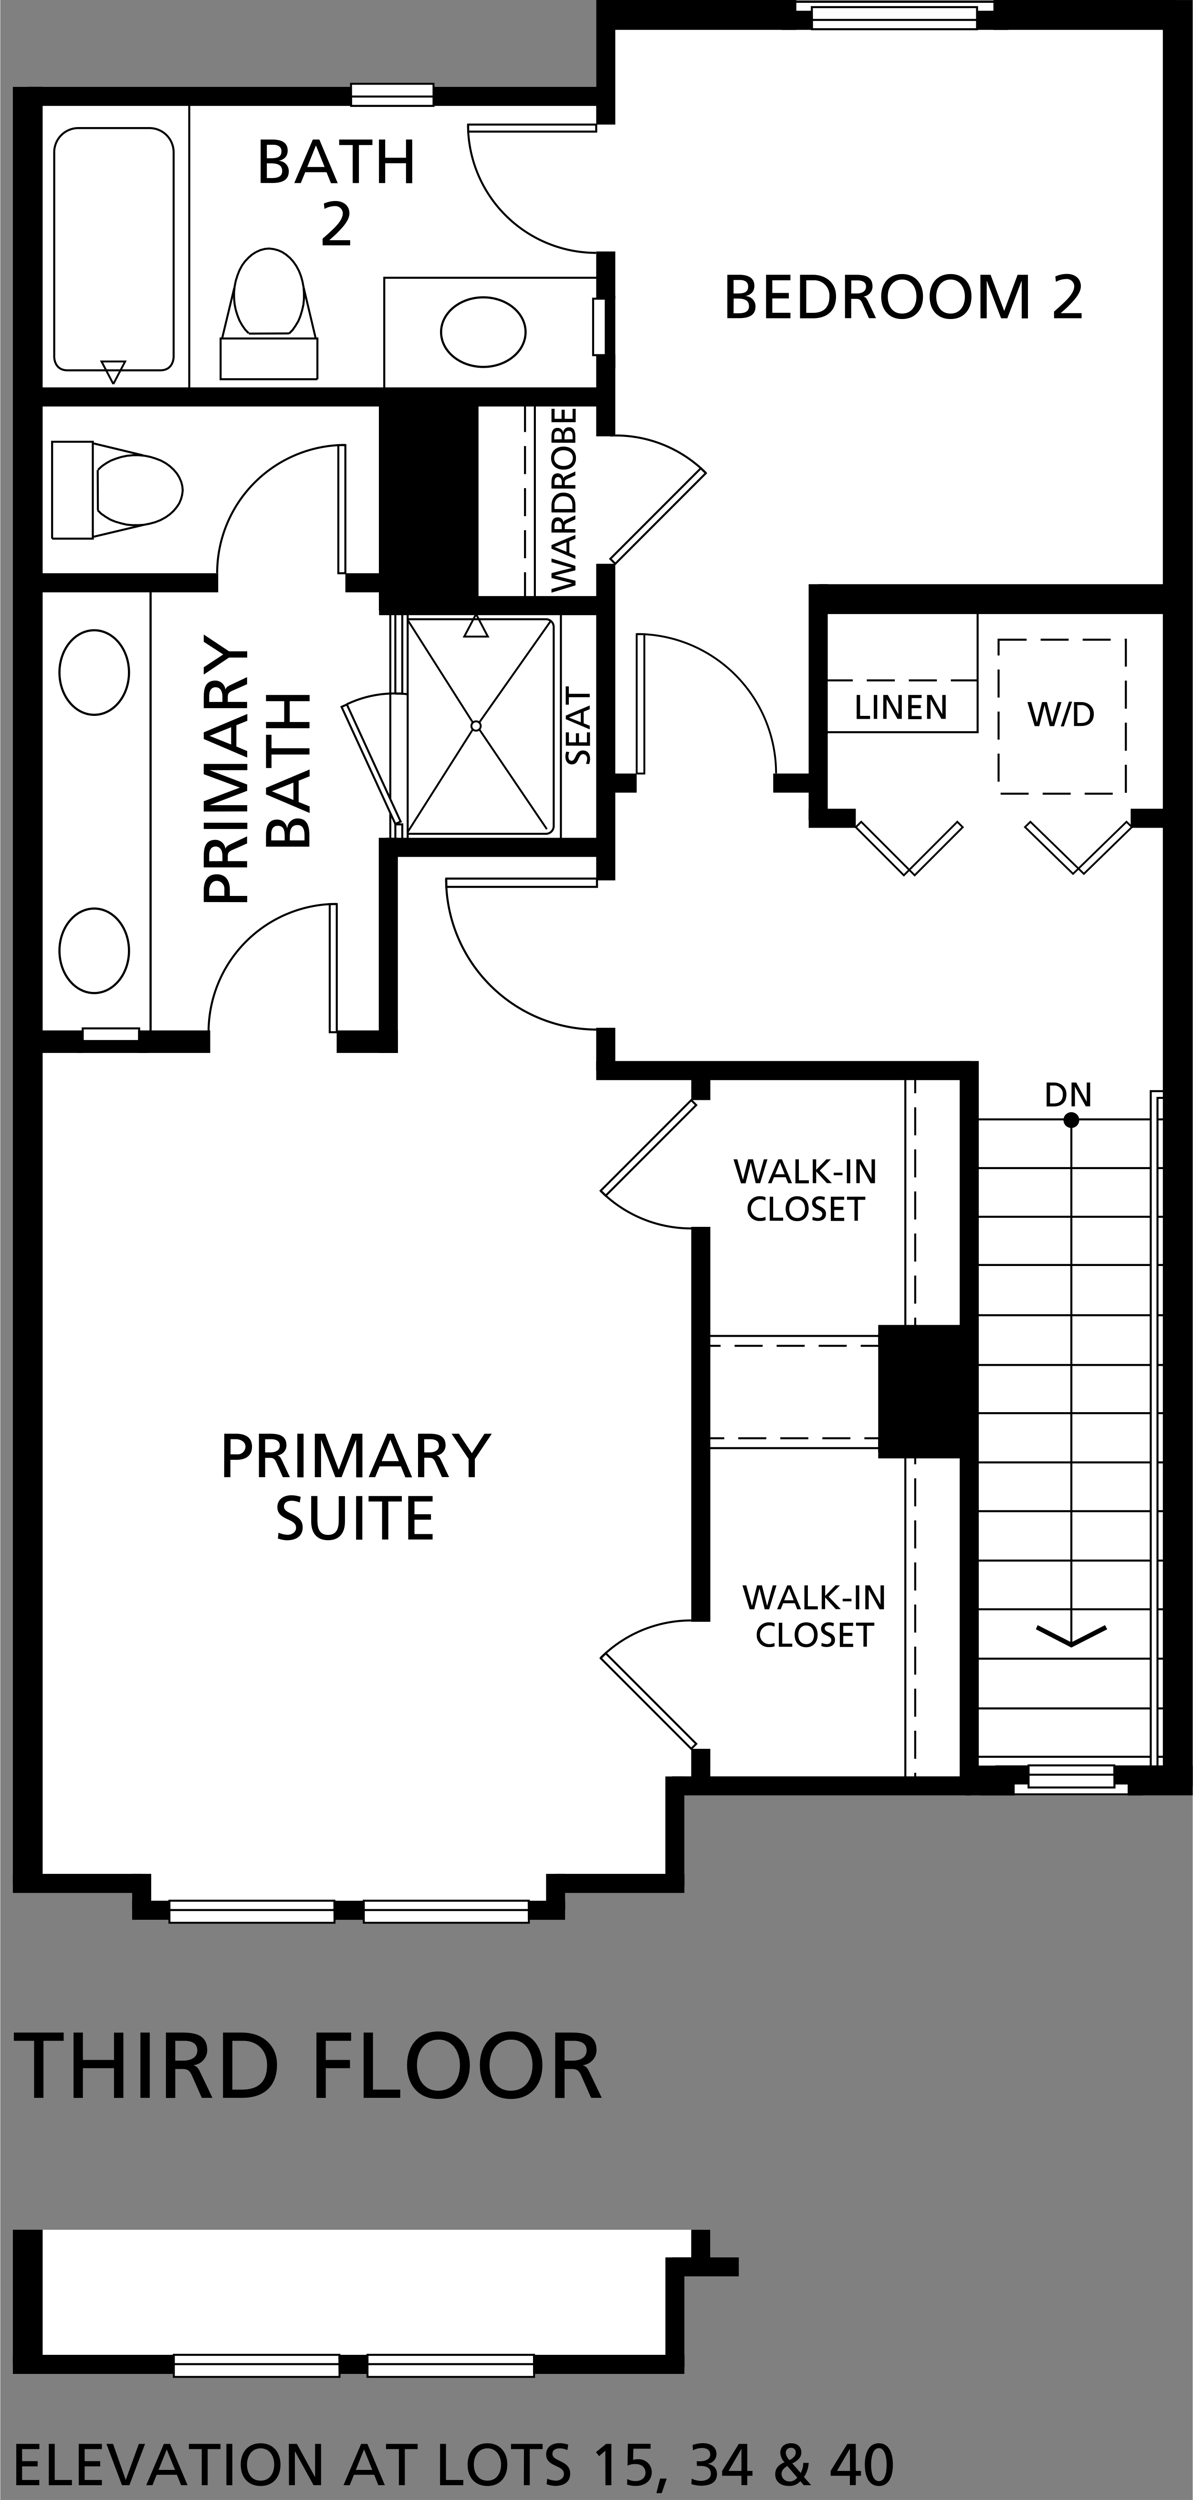 <svg xmlns="http://www.w3.org/2000/svg" width="5.32in" height="11.14in" viewBox="0 0 382.91 802.2"><rect x="0" y="0" width="382.91" height="802.2" fill="#808080" stroke="none"/><g style="isolation:isolate"><polygon points="42.33 609.9 42.33 612.72 42.33 616.03 53.99 616.03 53.99 617.33 107.67 617.33 107.66 616.03 116.39 616.03 116.39 617.33 170.07 617.33 170.06 616.03 181.4 616.03 181.4 612.72 181.4 609.9 181.4 607.42 219.71 607.42 219.71 605.24 219.71 601.29 219.71 576.13 310.06 576.13 311.52 576.13 325.74 576.13 325.74 576.11 362.01 576.11 362.01 576.13 382.9 576.13 382.9 573.2 382.9 566.55 382.9 0 377.53 0 373.32 0 318.91 0 318.91 0.25 255.63 0.25 255.63 0 197.49 0 195.11 0 191.36 0 191.36 27.85 139.45 27.85 139.45 26.56 112.29 26.56 112.3 27.85 13.6 27.85 8.74 27.85 4.02 27.85 4.02 601.29 4.02 604.67 4.02 607.42 42.33 607.42 42.33 609.9" style="fill:#fff"/><polygon points="45.39 761.75 55.39 761.75 55.39 763.04 109.28 763.04 109.27 761.75 117.58 761.75 117.58 763.04 171.77 763.04 171.76 761.75 178.34 761.75 181.4 761.75 219.71 761.75 219.71 759.57 219.71 755.62 219.71 730.46 237.17 730.46 237.17 724.33 228.01 724.33 228.01 715.49 226.43 715.49 221.88 715.49 13.6 715.49 8.81 715.49 4.02 715.49 4.02 755.62 4.02 759 4.02 761.75 42.33 761.75 45.39 761.75" style="fill:#fff"/><rect x="174.44" y="16.92" width="39.97" height="6.13" transform="translate(174.44 214.41) rotate(-90)"/><rect x="139.13" y="27.85" width="55.3" height="6.13"/><rect x="8.74" y="27.85" width="103.88" height="6.13"/><rect x="186.86" y="85.2" width="15.14" height="6.13" transform="translate(106.16 282.69) rotate(-90)"/><rect x="10.57" y="124.31" width="183.54" height="6.13"/><rect x="10.57" y="183.94" width="59.41" height="6.13"/><rect x="110.81" y="183.94" width="14.82" height="6.13"/><rect x="121.63" y="191.27" width="72.79" height="6.13"/><rect x="181.29" y="123.81" width="26.28" height="6.13" transform="translate(67.55 321.3) rotate(-90)"/><rect x="224.77" y="222.27" width="75.76" height="6.13" transform="translate(37.31 487.99) rotate(-90)"/><rect x="259.58" y="259.52" width="15.13" height="6.13" transform="translate(534.3 525.16) rotate(180)"/><rect x="248.19" y="248.21" width="15.13" height="6.13" transform="translate(511.52 502.55) rotate(180)"/><rect x="220.2" y="345.2" width="9.48" height="6.13" transform="translate(573.21 123.32) rotate(90)"/><rect x="218.99" y="564.05" width="11.91" height="6.13" transform="translate(792.05 342.17) rotate(90)"/><rect x="178.34" y="601.29" width="41.37" height="6.13"/><rect x="199.04" y="584.57" width="35.21" height="6.13" transform="translate(804.27 370.99) rotate(90)"/><rect x="172.62" y="603.94" width="11.43" height="6.13" transform="translate(785.34 428.67) rotate(90)"/><rect x="161.58" y="453.97" width="126.73" height="6.13" transform="translate(681.98 232.09) rotate(90)"/><rect x="195.52" y="453.02" width="231.24" height="6.13" transform="translate(767.23 144.94) rotate(90)"/><rect x="194.43" y="248.21" width="9.93" height="6.13" transform="translate(398.79 502.55) rotate(180)"/><rect x="123.74" y="268.84" width="70.23" height="6.13" transform="translate(317.72 543.81) rotate(180)"/><rect x="90.09" y="300.29" width="69.03" height="6.13" transform="translate(427.96 178.75) rotate(90)"/><rect x="362.98" y="259.52" width="15.13" height="6.13" transform="translate(741.1 525.16) rotate(180)"/><rect x="90.11" y="158.34" width="69.06" height="6.13" transform="translate(-36.77 286.04) rotate(-90)"/><rect x="143.63" y="228.64" width="101.59" height="6.13" transform="translate(-37.28 426.13) rotate(-90)"/><rect x="187.57" y="333.6" width="13.72" height="6.13" transform="translate(-142.24 531.09) rotate(-90)"/><rect x="191.36" y="340.46" width="120.16" height="6.13"/><rect x="215.69" y="570" width="95.83" height="6.13"/><rect x="169.41" y="609.91" width="11.99" height="6.13"/><rect x="4.02" y="601.29" width="41.37" height="6.13" transform="translate(49.41 1208.71) rotate(-180)"/><rect x="39.68" y="603.94" width="11.43" height="6.13" transform="translate(652.4 561.61) rotate(90)"/><rect x="42.33" y="609.91" width="11.99" height="6.13" transform="translate(96.64 1225.94) rotate(-180)"/><rect x="107.28" y="609.91" width="9.69" height="6.13"/><rect x="281.92" y="425.15" width="29.6" height="6.13"/><rect x="281.92" y="461.84" width="29.6" height="6.13"/><rect x="195.11" width="60.52" height="9.58" transform="translate(450.74 9.58) rotate(180)"/><rect x="-279.6" y="311.47" width="576.82" height="9.58" transform="translate(325.07 307.45) rotate(90)"/><rect x="250.84" y="3.45" width="10.04" height="6.13"/><rect x="318.91" width="58.62" height="9.58"/><rect x="262.65" y="187.46" width="114.88" height="9.58"/><rect x="91.51" y="281.81" width="573.2" height="9.58" transform="translate(91.51 664.72) rotate(-90)"/><rect x="313.66" y="3.45" width="10.04" height="6.13" transform="translate(637.36 13.03) rotate(-180)"/><rect x="362.01" y="566.55" width="20.89" height="9.58" transform="translate(744.92 1142.68) rotate(180)"/><rect x="357.55" y="566.48" width="18.45" height="6.13"/><rect x="310.06" y="566.55" width="15.68" height="9.58"/><rect x="319.47" y="566.48" width="10.73" height="6.13" transform="translate(649.67 1139.08) rotate(-180)"/><rect x="218.99" y="718.38" width="11.91" height="6.13" transform="translate(946.38 496.5) rotate(90)"/><rect x="178.34" y="755.62" width="41.37" height="6.13"/><rect x="199.04" y="738.89" width="35.21" height="6.13" transform="translate(958.6 525.32) rotate(90)"/><rect x="176.93" y="753.96" width="2.81" height="6.13" transform="translate(935.36 578.69) rotate(90)"/><rect x="215.69" y="724.33" width="21.49" height="6.13"/><rect x="171.11" y="755.62" width="10.29" height="6.13"/><rect x="4.02" y="755.62" width="41.37" height="6.13" transform="translate(49.41 1517.37) rotate(-180)"/><rect x="43.99" y="753.96" width="2.81" height="6.13" transform="translate(802.42 711.63) rotate(90)"/><rect x="42.33" y="755.62" width="13.39" height="6.13" transform="translate(98.04 1517.37) rotate(-180)"/><rect x="108.89" y="755.62" width="9.28" height="6.13"/><rect x="-12.95" y="732.45" width="43.51" height="9.58" transform="translate(746.05 728.43) rotate(90)"/><path d="M341.41,359.42a2.53,2.53,0,1,1,2.53,2.52A2.52,2.52,0,0,1,341.41,359.42Z"/><rect x="194.43" y="94.91" width="3.06" height="23.32"/><rect x="124.64" y="127.87" width="28.93" height="64.85"/><rect x="108.02" y="330.64" width="19.65" height="7.23"/><rect x="44.27" y="330.64" width="23.14" height="7.23"/><rect x="9.57" y="330.64" width="16.9" height="7.23"/><rect x="24.87" y="334.05" width="22.5" height="3.82"/><rect x="281.92" y="427.94" width="29.6" height="38.02"/><polygon points="355.46 522.8 354.74 521.48 343.94 527 333.13 521.48 332.54 522.8 343.94 528.68 355.46 522.8" style="fill-rule:evenodd"/><polygon points="347.96 280.4 363.39 265.39 361.65 263.7 346.22 278.71 347.96 280.4" style="fill:none;stroke:#000;stroke-miterlimit:10;stroke-width:0.597px"/><polygon points="344.48 280.4 329.06 265.39 330.79 263.7 346.22 278.71 344.48 280.4" style="fill:none;stroke:#000;stroke-miterlimit:10;stroke-width:0.597px"/><rect x="289.56" y="271.06" width="21.82" height="2.46" transform="translate(-104.53 292.21) rotate(-45)" style="fill:none;stroke:#000;stroke-miterlimit:10;stroke-width:0.605px"/><rect x="282.07" y="261.38" width="2.46" height="21.82" transform="translate(-109.56 280.07) rotate(-45)" style="fill:none;stroke:#000;stroke-miterlimit:10;stroke-width:0.605px"/><polyline points="204.36 248.21 204.36 203.51 206.82 203.51 206.82 248.21 204.36 248.21" style="fill:none;stroke:#000;stroke-miterlimit:10;stroke-width:0.605px"/><path d="M249.12,248.18a44.73,44.73,0,0,0-44.73-44.73" style="fill:none;stroke:#000;stroke-miterlimit:10;stroke-width:0.605px"/><polyline points="191.61 281.92 143.22 281.92 143.22 284.58 191.61 284.58 191.61 281.92" style="fill:none;stroke:#000;stroke-miterlimit:10;stroke-width:0.665px"/><path d="M191.58,330.37A48.42,48.42,0,0,1,143.16,282" style="fill:none;stroke:#000;stroke-miterlimit:10;stroke-width:0.665px"/><rect x="108.55" y="142.83" width="2.26" height="41.11" style="fill:none;stroke:#000;stroke-miterlimit:10;stroke-width:0.65px"/><path d="M69.64,183.92a41.14,41.14,0,0,1,41.14-41.14" style="fill:none;stroke:#000;stroke-miterlimit:10;stroke-width:0.65px"/><rect x="105.79" y="290.11" width="2.26" height="41.11" style="fill:none;stroke:#000;stroke-miterlimit:10;stroke-width:0.65px"/><path d="M66.88,331.2A41.14,41.14,0,0,1,108,290.06" style="fill:none;stroke:#000;stroke-miterlimit:10;stroke-width:0.65px"/><rect x="187.58" y="367.21" width="41.11" height="2.26" transform="translate(-199.49 255.06) rotate(-45)" style="fill:none;stroke:#000;stroke-miterlimit:10;stroke-width:0.65px"/><path d="M224.84,394.07a41,41,0,0,1-32.05-11.94" style="fill:none;stroke:#000;stroke-miterlimit:10;stroke-width:0.65px"/><rect x="207.01" y="525.27" width="2.26" height="41.11" transform="translate(-324.99 307.05) rotate(-45)" style="fill:none;stroke:#000;stroke-miterlimit:10;stroke-width:0.65px"/><path d="M224.84,520.09A41,41,0,0,0,192.79,532" style="fill:none;stroke:#000;stroke-miterlimit:10;stroke-width:0.65px"/><rect x="190.67" y="164.44" width="41.11" height="2.26" transform="translate(-55.21 197.86) rotate(-45)" style="fill:none;stroke:#000;stroke-miterlimit:10;stroke-width:0.65px"/><path d="M195.89,139.77a41,41,0,0,1,30.69,12" style="fill:none;stroke:#000;stroke-miterlimit:10;stroke-width:0.65px"/><rect x="150.25" y="39.97" width="41.11" height="2.26" style="fill:none;stroke:#000;stroke-miterlimit:10;stroke-width:0.65px"/><path d="M191.34,81.14A41.14,41.14,0,0,1,150.2,40" style="fill:none;stroke:#000;stroke-miterlimit:10;stroke-width:0.65px"/><line x1="112.41" y1="30.98" x2="139.13" y2="30.98" style="fill:none;stroke:#000;stroke-miterlimit:10;stroke-width:0.65px"/><polygon points="139.13 26.88 112.61 26.88 112.67 33.98 139.13 33.98 139.13 26.88" style="fill:none;stroke:#000;stroke-miterlimit:10;stroke-width:0.65px"/><line x1="171.66" y1="194.71" x2="171.66" y2="126.9" style="fill:none;stroke:#000;stroke-miterlimit:10;stroke-width:0.65px;mix-blend-mode:darken"/><line x1="168.5" y1="192.63" x2="168.5" y2="125.88" style="fill:none;stroke:#000;stroke-miterlimit:10;stroke-width:0.65px;stroke-dasharray:9,4.5"/><line x1="290.63" y1="343.07" x2="290.63" y2="429.25" style="fill:none;stroke:#000;stroke-miterlimit:10;stroke-width:0.65px;mix-blend-mode:darken"/><line x1="293.8" y1="341.81" x2="293.8" y2="430.27" style="fill:none;stroke:#000;stroke-miterlimit:10;stroke-width:0.65px;stroke-dasharray:9,4.5"/><line x1="290.63" y1="461.84" x2="290.63" y2="572.1" style="fill:none;stroke:#000;stroke-miterlimit:10;stroke-width:0.65px;mix-blend-mode:darken"/><line x1="293.8" y1="460.86" x2="293.8" y2="573.12" style="fill:none;stroke:#000;stroke-miterlimit:10;stroke-width:0.65px;stroke-dasharray:9,4.5"/><line x1="224.46" y1="464.68" x2="284.28" y2="464.68" style="fill:none;stroke:#000;stroke-miterlimit:10;stroke-width:0.65px;mix-blend-mode:darken"/><line x1="223.48" y1="461.51" x2="285.3" y2="461.51" style="fill:none;stroke:#000;stroke-miterlimit:10;stroke-width:0.65px;stroke-dasharray:9,4.5"/><line x1="284.31" y1="428.68" x2="224.49" y2="428.68" style="fill:none;stroke:#000;stroke-miterlimit:10;stroke-width:0.65px;mix-blend-mode:darken"/><line x1="285.3" y1="431.85" x2="223.48" y2="431.85" style="fill:none;stroke:#000;stroke-miterlimit:10;stroke-width:0.65px;stroke-dasharray:9,4.5"/><polyline points="101.83 121.69 70.75 121.69 70.75 108.61 101.83 108.61 101.83 121.69" style="fill:none;stroke:#000;stroke-miterlimit:10;stroke-width:0.65px;mix-blend-mode:darken"/><polyline points="79.75 106.93 78.61 105.73 77.65 104.35 76.81 102.85 76.15 101.17 75.61 99.43 75.25 97.63 75.07 95.71 75.07 93.85 75.25 91.93 75.61 90.13 76.15 88.39 76.81 86.71 77.65 85.15 78.61 83.83 79.75 82.63 80.95 81.61 82.21 80.83 83.59 80.23 84.97 79.87 86.35 79.75 87.79 79.93 89.17 80.29 90.55 80.89 91.81 81.73 93.01 82.75 94.09 83.95 95.05 85.33 95.89 86.89 96.55 88.57 97.03 90.31 97.39 92.17 97.51 94.03 97.51 95.95 97.33 97.81 96.91 99.61 96.37 101.41 95.71 103.03 94.81 104.53 93.85 105.91 92.71 107.05" style="fill:none;stroke:#000;stroke-miterlimit:10;stroke-width:0.65px;mix-blend-mode:darken"/><line x1="79.81" y1="107.05" x2="92.71" y2="106.99" style="fill:none;stroke:#000;stroke-miterlimit:10;stroke-width:0.65px;mix-blend-mode:darken"/><line x1="101.29" y1="108.61" x2="97.45" y2="92.41" style="fill:none;stroke:#000;stroke-miterlimit:10;stroke-width:0.65px;mix-blend-mode:darken"/><line x1="71.23" y1="108.61" x2="75.13" y2="92.41" style="fill:none;stroke:#000;stroke-miterlimit:10;stroke-width:0.65px;mix-blend-mode:darken"/><polyline points="16.64 172.84 16.64 141.75 29.71 141.75 29.71 172.84 16.64 172.84" style="fill:none;stroke:#000;stroke-miterlimit:10;stroke-width:0.65px;mix-blend-mode:darken"/><polyline points="31.39 150.75 32.59 149.62 33.98 148.66 35.48 147.81 37.16 147.16 38.9 146.62 40.7 146.25 42.62 146.07 44.48 146.07 46.4 146.25 48.2 146.62 49.94 147.16 51.62 147.81 53.17 148.66 54.49 149.62 55.7 150.75 56.72 151.96 57.49 153.22 58.09 154.59 58.45 155.97 58.58 157.35 58.4 158.79 58.03 160.18 57.44 161.56 56.59 162.81 55.58 164.01 54.38 165.09 52.99 166.06 51.44 166.9 49.76 167.56 48.02 168.03 46.16 168.4 44.3 168.51 42.38 168.51 40.52 168.34 38.72 167.91 36.91 167.38 35.3 166.72 33.8 165.81 32.41 164.85 31.27 163.72" style="fill:none;stroke:#000;stroke-miterlimit:10;stroke-width:0.65px;mix-blend-mode:darken"/><line x1="31.28" y1="150.81" x2="31.34" y2="163.71" style="fill:none;stroke:#000;stroke-miterlimit:10;stroke-width:0.65px;mix-blend-mode:darken"/><line x1="29.72" y1="172.29" x2="45.92" y2="168.45" style="fill:none;stroke:#000;stroke-miterlimit:10;stroke-width:0.65px;mix-blend-mode:darken"/><line x1="29.72" y1="142.23" x2="45.92" y2="146.13" style="fill:none;stroke:#000;stroke-miterlimit:10;stroke-width:0.65px;mix-blend-mode:darken"/><g style="mix-blend-mode:darken"><path d="M155.11,95.41c-7.49,0-13.56,5-13.56,11.16s6.07,11.17,13.56,11.17,13.57-5,13.57-11.17S162.6,95.41,155.11,95.41Z" style="fill:none;stroke:#000;stroke-miterlimit:10;stroke-width:0.7px"/></g><g style="mix-blend-mode:darken"><path d="M41.33,215.8c0-7.49-5-13.56-11.17-13.56S19,208.31,19,215.8s5,13.57,11.16,13.57S41.33,223.29,41.33,215.8Z" style="fill:none;stroke:#000;stroke-miterlimit:10;stroke-width:0.7px"/></g><g style="mix-blend-mode:darken"><path d="M41.33,305.1c0-7.49-5-13.56-11.17-13.56S19,297.61,19,305.1s5,13.56,11.16,13.56S41.33,312.59,41.33,305.1Z" style="fill:none;stroke:#000;stroke-miterlimit:10;stroke-width:0.7px"/></g><polyline points="36.3 123.23 32.5 115.99 40.09 115.99 36.3 123.23" style="fill:none;stroke:#000;stroke-miterlimit:10;stroke-width:0.616px"/><line x1="60.68" y1="125.8" x2="60.68" y2="31.51" style="fill:none;stroke:#000;stroke-miterlimit:10;stroke-width:0.65px"/><polyline points="152.78 197.04 148.99 204.27 156.57 204.27 152.78 197.04" style="fill:none;stroke:#000;stroke-miterlimit:10;stroke-width:0.616px"/><line x1="151.77" y1="231.88" x2="130.82" y2="198.95" style="fill:none;stroke:#000;stroke-miterlimit:10;stroke-width:0.616px"/><line x1="175.51" y1="266.06" x2="153.77" y2="233.97" style="fill:none;stroke:#000;stroke-miterlimit:10;stroke-width:0.616px"/><line x1="151.76" y1="234.01" x2="130.82" y2="266.99" style="fill:none;stroke:#000;stroke-miterlimit:10;stroke-width:0.616px"/><line x1="176.84" y1="199.15" x2="153.76" y2="231.9" style="fill:none;stroke:#000;stroke-miterlimit:10;stroke-width:0.616px"/><line x1="125.24" y1="187.75" x2="125.24" y2="256.4" style="fill:none;stroke:#000;stroke-miterlimit:10;stroke-width:0.65px"/><line x1="125.24" y1="261.02" x2="125.24" y2="271.11" style="fill:none;stroke:#000;stroke-miterlimit:10;stroke-width:0.65px"/><polyline points="126.86 222.56 129.09 222.56 129.09 188.02" style="fill:none;stroke:#000;stroke-miterlimit:10;stroke-width:0.65px"/><polygon points="126.86 264.4 128.56 263.64 111.3 226.06 109.59 226.82 126.86 264.4" style="fill:none;stroke:#000;stroke-miterlimit:10;stroke-width:0.65px"/><path d="M130.82,222.77A35.55,35.55,0,0,0,111.27,226" style="fill:none;stroke:#000;stroke-miterlimit:10;stroke-width:0.65px"/><line x1="130.82" y1="188.02" x2="130.82" y2="271.9" style="fill:none;stroke:#000;stroke-miterlimit:10;stroke-width:0.65px"/><circle cx="152.78" cy="232.96" r="1.5" style="fill:none;stroke:#000;stroke-miterlimit:10;stroke-width:0.616px"/><line x1="126.86" y1="222.56" x2="126.86" y2="188.02" style="fill:none;stroke:#000;stroke-miterlimit:10;stroke-width:0.65px"/><polyline points="129.09 271.9 129.09 264.53 126.86 264.53 126.86 271.45" style="fill:none;stroke:#000;stroke-miterlimit:10;stroke-width:0.65px"/><line x1="107.34" y1="612.9" x2="54.32" y2="612.9" style="fill:none;stroke:#000;stroke-miterlimit:10;stroke-width:0.65px"/><polygon points="54.31 617 107.34 617 107.28 609.9 54.31 609.9 54.31 617" style="fill:none;stroke:#000;stroke-miterlimit:10;stroke-width:0.65px"/><line x1="169.74" y1="612.9" x2="116.72" y2="612.9" style="fill:none;stroke:#000;stroke-miterlimit:10;stroke-width:0.65px"/><polygon points="116.72 617 169.75 617 169.69 609.9 116.72 609.9 116.72 617" style="fill:none;stroke:#000;stroke-miterlimit:10;stroke-width:0.65px"/><line x1="357.79" y1="569.47" x2="330.2" y2="569.47" style="fill:none;stroke:#000;stroke-miterlimit:10;stroke-width:0.65px"/><polygon points="330.2 573.57 357.79 573.57 357.73 566.48 330.2 566.48 330.2 573.57" style="fill:none;stroke:#000;stroke-miterlimit:10;stroke-width:0.65px"/><line x1="314.78" y1="575.78" x2="367.02" y2="575.78" style="fill:none;stroke:#000;stroke-miterlimit:10;stroke-width:0.65px"/><line x1="313.84" y1="359.19" x2="369.43" y2="359.19" style="fill:none;stroke:#000;stroke-miterlimit:10;stroke-width:0.65px"/><line x1="313.9" y1="374.82" x2="369.43" y2="374.82" style="fill:none;stroke:#000;stroke-miterlimit:10;stroke-width:0.65px"/><line x1="313.9" y1="390.44" x2="369.43" y2="390.44" style="fill:none;stroke:#000;stroke-miterlimit:10;stroke-width:0.65px"/><line x1="313.9" y1="405.91" x2="369.43" y2="405.91" style="fill:none;stroke:#000;stroke-miterlimit:10;stroke-width:0.65px"/><line x1="313.9" y1="422.04" x2="369.43" y2="422.04" style="fill:none;stroke:#000;stroke-miterlimit:10;stroke-width:0.65px"/><line x1="313.9" y1="438" x2="369.43" y2="438" style="fill:none;stroke:#000;stroke-miterlimit:10;stroke-width:0.65px"/><line x1="313.9" y1="453.46" x2="369.43" y2="453.46" style="fill:none;stroke:#000;stroke-miterlimit:10;stroke-width:0.65px"/><line x1="313.9" y1="469.26" x2="369.43" y2="469.26" style="fill:none;stroke:#000;stroke-miterlimit:10;stroke-width:0.65px"/><polyline points="369.43 568.25 369.43 350.13 375.44 350.13 375.44 352.29 371.6 352.29 371.6 569.47" style="fill:none;stroke:#000;stroke-miterlimit:10;stroke-width:0.65px"/><line x1="260.6" y1="6.39" x2="313.66" y2="6.39" style="fill:none;stroke:#000;stroke-miterlimit:10;stroke-width:0.65px"/><polygon points="313.66 2.29 260.6 2.29 260.66 9.38 313.66 9.38 313.66 2.29" style="fill:none;stroke:#000;stroke-miterlimit:10;stroke-width:0.65px"/><line x1="255.27" y1="0.58" x2="321.09" y2="0.58" style="fill:none;stroke:#000;stroke-miterlimit:10;stroke-width:0.65px"/><rect x="190.37" y="95.84" width="4.06" height="18.12" style="fill:none;stroke:#000;stroke-miterlimit:10;stroke-width:0.65px"/><rect x="33.5" y="322.96" width="4.06" height="18.12" transform="translate(-296.49 367.55) rotate(-90)" style="fill:none;stroke:#000;stroke-miterlimit:10;stroke-width:0.65px"/><polyline points="193.47 89.13 123.3 89.13 123.3 126.52" style="fill:none;stroke:#000;stroke-miterlimit:10;stroke-width:0.65px"/><line x1="48.26" y1="334.05" x2="48.26" y2="187.46" style="fill:none;stroke:#000;stroke-miterlimit:10;stroke-width:0.7px"/><line x1="313.9" y1="484.91" x2="369.43" y2="484.91" style="fill:none;stroke:#000;stroke-miterlimit:10;stroke-width:0.65px"/><line x1="313.9" y1="500.76" x2="369.43" y2="500.76" style="fill:none;stroke:#000;stroke-miterlimit:10;stroke-width:0.65px"/><line x1="313.9" y1="516.39" x2="369.43" y2="516.39" style="fill:none;stroke:#000;stroke-miterlimit:10;stroke-width:0.65px"/><line x1="313.9" y1="532.24" x2="369.43" y2="532.24" style="fill:none;stroke:#000;stroke-miterlimit:10;stroke-width:0.65px"/><line x1="313.9" y1="548.2" x2="369.43" y2="548.2" style="fill:none;stroke:#000;stroke-miterlimit:10;stroke-width:0.65px"/><line x1="313.9" y1="563.72" x2="369.43" y2="563.72" style="fill:none;stroke:#000;stroke-miterlimit:10;stroke-width:0.65px"/><line x1="371.64" y1="359.19" x2="374.03" y2="359.19" style="fill:none;stroke:#000;stroke-miterlimit:10;stroke-width:0.65px"/><line x1="371.64" y1="374.82" x2="374.03" y2="374.82" style="fill:none;stroke:#000;stroke-miterlimit:10;stroke-width:0.65px"/><line x1="371.64" y1="390.44" x2="374.03" y2="390.44" style="fill:none;stroke:#000;stroke-miterlimit:10;stroke-width:0.65px"/><line x1="371.64" y1="405.91" x2="374.03" y2="405.91" style="fill:none;stroke:#000;stroke-miterlimit:10;stroke-width:0.65px"/><line x1="371.64" y1="422.04" x2="374.03" y2="422.04" style="fill:none;stroke:#000;stroke-miterlimit:10;stroke-width:0.65px"/><line x1="371.64" y1="438" x2="374.03" y2="438" style="fill:none;stroke:#000;stroke-miterlimit:10;stroke-width:0.65px"/><line x1="371.64" y1="453.46" x2="374.03" y2="453.46" style="fill:none;stroke:#000;stroke-miterlimit:10;stroke-width:0.65px"/><line x1="371.64" y1="469.26" x2="374.03" y2="469.26" style="fill:none;stroke:#000;stroke-miterlimit:10;stroke-width:0.65px"/><line x1="371.64" y1="484.91" x2="374.03" y2="484.91" style="fill:none;stroke:#000;stroke-miterlimit:10;stroke-width:0.65px"/><line x1="371.64" y1="500.76" x2="374.03" y2="500.76" style="fill:none;stroke:#000;stroke-miterlimit:10;stroke-width:0.65px"/><line x1="371.64" y1="516.39" x2="374.03" y2="516.39" style="fill:none;stroke:#000;stroke-miterlimit:10;stroke-width:0.65px"/><line x1="371.64" y1="532.24" x2="374.03" y2="532.24" style="fill:none;stroke:#000;stroke-miterlimit:10;stroke-width:0.65px"/><line x1="371.64" y1="548.2" x2="374.03" y2="548.2" style="fill:none;stroke:#000;stroke-miterlimit:10;stroke-width:0.65px"/><line x1="371.64" y1="563.72" x2="374.03" y2="563.72" style="fill:none;stroke:#000;stroke-miterlimit:10;stroke-width:0.65px"/><line x1="108.95" y1="758.61" x2="55.72" y2="758.61" style="fill:none;stroke:#000;stroke-miterlimit:10;stroke-width:0.65px"/><polygon points="55.72 762.72 108.95 762.72 108.89 755.62 55.72 755.62 55.72 762.72" style="fill:none;stroke:#000;stroke-miterlimit:10;stroke-width:0.65px"/><line x1="171.44" y1="758.61" x2="117.91" y2="758.61" style="fill:none;stroke:#000;stroke-miterlimit:10;stroke-width:0.65px"/><polygon points="117.91 762.72 171.44 762.72 171.38 755.62 117.91 755.62 117.91 762.72" style="fill:none;stroke:#000;stroke-miterlimit:10;stroke-width:0.65px"/><path d="M17.32,114.35V48.83A7.75,7.75,0,0,1,25,41.1H47.93a7.75,7.75,0,0,1,7.73,7.73v65.52s.17,4.48-4.3,4.48H21.61c-4.46,0-4.29-4.48-4.29-4.48" style="fill:none;stroke:#000;stroke-miterlimit:10;stroke-width:0.65px"/><line x1="180.02" y1="270.53" x2="180.02" y2="195.93" style="fill:none;stroke:#000;stroke-miterlimit:10;stroke-width:0.65px"/><line x1="343.94" y1="527.76" x2="343.94" y2="359.19" style="fill:none;stroke:#000;stroke-miterlimit:10;stroke-width:0.65px"/><rect x="320.57" y="205.27" width="40.87" height="49.41" style="fill:none;stroke:#000;stroke-miterlimit:10;stroke-width:0.65px;stroke-dasharray:9,4.5"/><polyline points="263.74 234.95 313.84 234.95 313.84 192.78" style="fill:none;stroke:#000;stroke-miterlimit:10;stroke-width:0.65px"/><line x1="264.75" y1="218.32" x2="313.84" y2="218.32" style="fill:none;stroke:#000;stroke-miterlimit:10;stroke-width:0.65px;stroke-dasharray:9,4.5"/><path d="M336,347.36h2.27c2.28,0,4.09,1.41,4.09,3.77,0,2.58-1.56,3.91-4.09,3.91H336Zm1.1,6.71h1.16c1.89,0,2.94-.91,2.94-2.89a2.68,2.68,0,0,0-2.81-2.85h-1.29Z"/><path d="M344,347.36h1.5l3.38,6.18h0v-6.18h1.1V355h-1.41l-3.48-6.32h0V355H344Z"/><path d="M71.93,460.05h3.66c2.86,0,5.24,1,5.24,4.18s-2.42,4.2-4.94,4.2h-2V474h-2Zm2,6.62h2a2.51,2.51,0,0,0,2.8-2.46c0-1.76-1.84-2.4-3.08-2.4h-1.7Z"/><path d="M83.05,460.05h3.42c2.76,0,5.42.44,5.42,3.78A3.25,3.25,0,0,1,89,467v0c.62.24.92.54,1.36,1.4L93,474H90.73l-2.14-4.84c-.62-1.36-1.28-1.36-2.34-1.36h-1.2V474h-2Zm2,6h1.7c1.9,0,3-.84,3-2.18s-1-2.06-2.8-2.06H85.05Z"/><path d="M95.39,460.05h2v14h-2Z"/><path d="M101,460.05h3.3l4.38,11.6,4.3-11.6h3.3v14h-2V461.93h0L109.59,474h-2L103,461.93h0V474h-2Z"/><path d="M124.25,460.05h2.1l5.9,14h-2.18l-1.42-3.52h-6.84L120.39,474h-2.1Zm1,1.88-2.78,6.92H128Z"/><path d="M134.15,460.05h3.42c2.76,0,5.42.44,5.42,3.78a3.25,3.25,0,0,1-2.88,3.18v0c.62.24.92.54,1.36,1.4l2.64,5.56h-2.28l-2.14-4.84c-.62-1.36-1.28-1.36-2.34-1.36h-1.2V474h-2Zm2,6h1.7c1.9,0,3-.84,3-2.18s-1-2.06-2.8-2.06h-1.92Z"/><path d="M150.39,468.17l-5.46-8.12h2.34l4.16,6.26,4.06-6.26h2.34l-5.44,8.12V474h-2Z"/><path d="M96.16,482.15a6.15,6.15,0,0,0-2.62-.58c-1.12,0-2.44.4-2.44,1.86,0,2.68,6,2.06,6,6.66,0,3-2.3,4.16-5.1,4.16a9.34,9.34,0,0,1-2.86-.58l.2-1.86a8.47,8.47,0,0,0,2.9.68c1.14,0,2.74-.64,2.74-2.28,0-3.12-6-2.26-6-6.6,0-2.48,2-3.8,4.48-3.8a9.32,9.32,0,0,1,3,.5Z"/><path d="M110.68,488.23c0,3.92-2,6-5.42,6s-5.42-2.1-5.42-6v-8.18h2V488c0,2.68.84,4.52,3.42,4.52s3.42-1.84,3.42-4.52v-7.92h2Z"/><path d="M114.26,480.05h2v14h-2Z"/><path d="M122.6,481.81h-4.34v-1.76h10.68v1.76H124.6V494h-2Z"/><path d="M131,480.05h7.82v1.76H133v4.08h5.3v1.76H133v4.6h5.82V494H131Z"/><path d="M65.33,289.45v-3.66c0-2.86,1-5.24,4.18-5.24s4.2,2.42,4.2,4.94v2h5.58v2Zm6.62-2v-2a2.51,2.51,0,0,0-2.46-2.8c-1.76,0-2.4,1.84-2.4,3.08v1.7Z"/><path d="M65.33,278.33v-3.42c0-2.76.44-5.42,3.78-5.42a3.25,3.25,0,0,1,3.18,2.88h0c.24-.62.54-.92,1.4-1.36l5.56-2.64v2.28l-4.84,2.14c-1.36.62-1.36,1.28-1.36,2.34v1.2h6.2v2Zm6-2v-1.7c0-1.9-.84-3-2.18-3s-2.06,1-2.06,2.8v1.92Z"/><path d="M65.33,266v-2h14v2Z"/><path d="M65.33,260.41v-3.3l11.6-4.38-11.6-4.3v-3.3h14v2H67.21v0l12.08,4.62v2l-12.08,4.62v0H79.29v2Z"/><path d="M65.33,237.13V235l14-5.9v2.18l-3.52,1.42v6.84L79.29,241v2.1Zm1.88-1,6.92,2.78v-5.56Z"/><path d="M65.33,227.23v-3.42c0-2.76.44-5.42,3.78-5.42a3.25,3.25,0,0,1,3.18,2.88h0c.24-.62.54-.92,1.4-1.36l5.56-2.64v2.28l-4.84,2.14c-1.36.62-1.36,1.28-1.36,2.34v1.2h6.2v2Zm6-2v-1.7c0-1.9-.84-3-2.18-3s-2.06,1-2.06,2.8v1.92Z"/><path d="M73.45,211l-8.12,5.46v-2.34L71.59,210l-6.26-4.06v-2.34L73.45,209h5.84v2Z"/><path d="M85.33,271.67v-3.78c0-2.9.94-4.9,3.52-4.9,1.92,0,2.88,1.12,3.32,2.88h0a3.27,3.27,0,0,1,3.36-3.24c3,0,3.72,2.48,3.72,5.32v3.72Zm6-2v-1.1c0-1.94-.18-3.58-2.24-3.58-1.66,0-2.08,1.42-2.08,2.58v2.1Zm6.36,0v-1.5c0-1.8-.38-3.42-2.26-3.42-2.16,0-2.46,1.9-2.46,3.62v1.3Z"/><path d="M85.33,254.91v-2.1l14-5.9v2.18l-3.52,1.42v6.84l3.52,1.42v2.1Zm1.88-1,6.92,2.78v-5.56Z"/><path d="M87.09,242.11v4.34H85.33V235.77h1.76v4.34h12.2v2Z"/><path d="M85.33,233.67v-2h5.84V225H85.33v-2h14v2H92.93v6.68h6.36v2Z"/><path d="M238.33,508.71h1.21l1.84,6.58h0l1.64-6.58h1.56l1.67,6.58h0l1.83-6.58h1.17l-2.36,7.68h-1.42l-1.68-6.71h0l-1.68,6.71h-1.47Z"/><path d="M252.72,508.71h1.16l3.24,7.68h-1.2l-.78-1.94h-3.76l-.78,1.94h-1.16Zm.54,1-1.53,3.8h3.06Z"/><path d="M258.22,508.71h1.1v6.71h3.21v1h-4.31Z"/><path d="M263.79,508.71h1.1v3.38l3.28-3.38h1.46L266,512.34l3.9,4h-1.61l-3.42-3.76v3.76h-1.1Z"/><path d="M270.51,513h2.82v.84h-2.82Z"/><path d="M274.73,508.71h1.1v7.68h-1.1Z"/><path d="M277.78,508.71h1.5l3.38,6.18h0v-6.18h1.1v7.68h-1.41l-3.48-6.31h0v6.31h-1.1Z"/><path d="M248.56,522a3.06,3.06,0,0,0-1.59-.43,3,3,0,0,0-.05,6,3.77,3.77,0,0,0,1.67-.38l.07,1.07a4.86,4.86,0,0,1-1.75.27,3.78,3.78,0,0,1-4-4,3.83,3.83,0,0,1,4.06-3.94,4.3,4.3,0,0,1,1.73.33Z"/><path d="M250,520.71h1.11v6.71h3.21v1H250Z"/><path d="M258.78,520.58c2.33,0,3.69,1.69,3.69,4s-1.35,4-3.69,4-3.7-1.64-3.7-4S256.44,520.58,258.78,520.58Zm0,7c1.77,0,2.53-1.48,2.53-3s-.84-3-2.53-3-2.53,1.44-2.53,3S257,527.56,258.78,527.56Z"/><path d="M267.52,521.87a3.38,3.38,0,0,0-1.44-.32c-.62,0-1.34.22-1.34,1,0,1.48,3.3,1.13,3.3,3.66,0,1.64-1.27,2.29-2.81,2.29a5,5,0,0,1-1.57-.32l.11-1a4.7,4.7,0,0,0,1.6.38,1.38,1.38,0,0,0,1.5-1.26c0-1.72-3.3-1.24-3.3-3.63,0-1.36,1.08-2.09,2.47-2.09a5.36,5.36,0,0,1,1.64.27Z"/><path d="M269.59,520.71h4.3v1h-3.2v2.24h2.92v1h-2.92v2.53h3.2v1h-4.3Z"/><path d="M277.18,521.68h-2.39v-1h5.88v1h-2.39v6.71h-1.1Z"/><path d="M235.45,372h1.21l1.83,6.58h0l1.64-6.58h1.57l1.66,6.58h0l1.84-6.58h1.16L244,379.66h-1.42L241,373h0l-1.68,6.71h-1.47Z"/><path d="M249.83,372H251l3.24,7.68H253l-.79-1.93h-3.76l-.78,1.93h-1.16Zm.54,1-1.53,3.81h3.06Z"/><path d="M255.33,372h1.1v6.72h3.21v1h-4.31Z"/><path d="M260.9,372H262v3.38l3.28-3.38h1.46l-3.61,3.64,3.9,4h-1.61L262,375.9v3.76h-1.1Z"/><path d="M267.62,376.29h2.83v.83h-2.83Z"/><path d="M271.84,372h1.1v7.68h-1.1Z"/><path d="M274.89,372h1.5l3.39,6.19h0V372h1.1v7.68h-1.41L276,373.35h0v6.31h-1.1Z"/><path d="M245.67,385.25a3,3,0,0,0-1.59-.43,3,3,0,0,0-.05,6,3.77,3.77,0,0,0,1.67-.38l.07,1.07a4.85,4.85,0,0,1-1.75.28,3.79,3.79,0,0,1-4.05-4,3.83,3.83,0,0,1,4.06-3.94,4.3,4.3,0,0,1,1.73.33Z"/><path d="M247.08,384h1.1v6.72h3.21v1h-4.31Z"/><path d="M255.89,383.85c2.33,0,3.69,1.7,3.69,4s-1.35,4-3.69,4-3.7-1.64-3.7-4S253.56,383.85,255.89,383.85Zm0,7c1.77,0,2.53-1.48,2.53-3s-.84-3-2.53-3-2.53,1.44-2.53,3S254.12,390.83,255.89,390.83Z"/><path d="M264.63,385.14a3.38,3.38,0,0,0-1.44-.32c-.61,0-1.34.22-1.34,1,0,1.48,3.3,1.14,3.3,3.67,0,1.64-1.26,2.29-2.8,2.29a5.35,5.35,0,0,1-1.58-.32l.11-1a4.59,4.59,0,0,0,1.6.38,1.37,1.37,0,0,0,1.5-1.26c0-1.71-3.3-1.24-3.3-3.63,0-1.36,1.08-2.09,2.47-2.09a5.09,5.09,0,0,1,1.64.28Z"/><path d="M266.7,384H271v1h-3.2v2.25h2.92v1H267.8v2.53H271v1h-4.3Z"/><path d="M274.29,385H271.9v-1h5.88v1h-2.39v6.71h-1.1Z"/><path d="M182.75,241.33a3.37,3.37,0,0,0-.31,1.44c0,.62.22,1.34,1,1.34,1.47,0,1.13-3.3,3.66-3.3,1.64,0,2.29,1.27,2.29,2.81a4.94,4.94,0,0,1-.32,1.57l-1-.11a4.71,4.71,0,0,0,.37-1.59,1.37,1.37,0,0,0-1.25-1.51c-1.72,0-1.24,3.3-3.63,3.3-1.37,0-2.09-1.08-2.09-2.46a5.26,5.26,0,0,1,.27-1.64Z"/><path d="M181.6,239.26V235h1v3.2h2.24v-2.91h1v2.91h2.53V235h1v4.3Z"/><path d="M181.6,230.77v-1.15l7.68-3.25v1.2l-1.94.78v3.76l1.94.78v1.16Zm1-.54,3.81,1.53V228.7Z"/><path d="M182.57,223.73v2.39h-1v-5.88h1v2.39h6.71v1.1Z"/><path d="M5.13,784.2h7.42v1.67H7v3.87h5v1.67H7v4.37h5.52v1.68H5.13Z"/><path d="M15.58,784.2h1.9v11.58H23v1.68H15.58Z"/><path d="M25.19,784.2h7.43v1.67H27.09v3.87h5v1.67h-5v4.37h5.53v1.68H25.19Z"/><path d="M41.45,797.46H39.08l-5-13.26h2.13l4.08,11.58h0l4.2-11.58h2Z"/><path d="M52.53,784.2h2l5.6,13.26H58.06l-1.35-3.35h-6.5l-1.34,3.35h-2Zm.93,1.78-2.64,6.57H56.1Z"/><path d="M64.69,785.87H60.57V784.2H70.71v1.67H66.59v11.59h-1.9Z"/><path d="M72.61,784.2h1.9v13.26h-1.9Z"/><path d="M83.6,784c4,0,6.38,2.92,6.38,6.86s-2.34,6.85-6.38,6.85-6.39-2.83-6.39-6.85S79.57,784,83.6,784Zm0,12c3.05,0,4.36-2.54,4.36-5.18s-1.44-5.21-4.36-5.19-4.37,2.49-4.37,5.19S80.54,796,83.6,796Z"/><path d="M92.66,784.2h2.58l5.85,10.67h0V784.2H103v13.26H100.6l-6-10.91h0v10.91h-1.9Z"/><path d="M115.88,784.2h2l5.61,13.26H121.4l-1.34-3.35h-6.5l-1.35,3.35h-2Zm.93,1.78-2.64,6.57h5.28Z"/><path d="M128,785.87h-4.13V784.2h10.15v1.67h-4.12v11.59H128Z"/><path d="M141.22,784.2h1.9v11.58h5.55v1.68h-7.45Z"/><path d="M156.44,784c4,0,6.38,2.92,6.38,6.86s-2.33,6.85-6.38,6.85-6.38-2.83-6.38-6.85S152.41,784,156.44,784Zm0,12c3.06,0,4.37-2.54,4.37-5.18s-1.44-5.21-4.37-5.19-4.37,2.49-4.37,5.19S153.38,796,156.44,796Z"/><path d="M168.16,785.87H164V784.2h10.15v1.67h-4.13v11.59h-1.9Z"/><path d="M182.11,786.19a5.84,5.84,0,0,0-2.49-.55c-1.06,0-2.32.38-2.32,1.77,0,2.54,5.7,2,5.7,6.32,0,2.83-2.18,3.95-4.84,3.95a8.78,8.78,0,0,1-2.72-.55l.19-1.76a8.24,8.24,0,0,0,2.76.64c1.08,0,2.6-.61,2.6-2.16,0-3-5.7-2.15-5.7-6.27,0-2.36,1.86-3.61,4.25-3.61a9,9,0,0,1,2.84.47Z"/><path d="M194.29,786.38l-2,1.75-1-1.28,3.25-2.65h1.69v13.26h-1.9Z"/><path d="M208.82,785.75h-5.51l-.11,3.56a6.71,6.71,0,0,1,1.71-.19,4.16,4.16,0,0,1,4.29,4.1c0,2.91-2.31,4.46-5.07,4.46a8.45,8.45,0,0,1-2.85-.43l.06-1.79a5.15,5.15,0,0,0,2.75.67c1.58,0,3.1-.94,3.1-2.63,0-1.9-1.42-2.83-3.21-2.83a5.84,5.84,0,0,0-2.56.5l.11-7h7.29Z"/><path d="M211.88,795.33H214L212.4,800h-1.71Z"/><path d="M223.63,789.78h1.06c1.37,0,3.29-.47,3.29-2.16,0-1.52-1.22-2.09-2.61-2.09a6.41,6.41,0,0,0-2.94.72l-.11-1.69a10.33,10.33,0,0,1,3.32-.59c2.34,0,4.35,1.1,4.35,3.61a3.18,3.18,0,0,1-2.85,3v0c1.77.36,3,1.4,3,3.28,0,3-2.6,3.76-5.22,3.76a11.23,11.23,0,0,1-3-.51l.11-1.77a6.72,6.72,0,0,0,2.91.73c1.44,0,3.23-.57,3.23-2.26,0-2-1.6-2.53-3.3-2.53h-1.16Z"/><path d="M238,794.43H231.8v-1.55l5.35-8.68h2.72v8.68h1.67v1.55h-1.67v3H238Zm0-8.68h0l-4.14,7.13H238Z"/><path d="M259.59,790.29a8.76,8.76,0,0,1-1.52,4.54l2.32,2.63H258l-1.08-1.3a4.57,4.57,0,0,1-3.8,1.52c-2.62,0-4.27-1.48-4.27-3.7,0-2,1.18-3.15,3-3.88a4.65,4.65,0,0,1-1.37-3c0-2.12,1.56-3.11,3.46-3.11,1.73,0,3.29.91,3.29,3,0,1.69-1.5,2.83-2.91,3.46l2.7,3.07a6.38,6.38,0,0,0,.82-3.21Zm-6.12,6a3.27,3.27,0,0,0,2.45-1.27l-3.19-3.75c-1,.69-1.86,1.31-1.86,2.63A2.46,2.46,0,0,0,253.47,796.24Zm-.05-6.88c.79-.38,2-1.19,2-2.32a1.42,1.42,0,0,0-1.58-1.63,1.55,1.55,0,0,0-1.59,1.71A3.51,3.51,0,0,0,253.42,789.36Z"/><path d="M272.82,794.43h-6.18v-1.55L272,784.2h2.72v8.68h1.67v1.55h-1.67v3h-1.9Zm0-8.68h0l-4.14,7.13h4.18Z"/><path d="M282.13,784c3.66,0,4.5,3.95,4.5,6.86s-.84,6.85-4.5,6.85-4.51-3.95-4.51-6.85S278.46,784,282.13,784Zm0,12.16c2.28,0,2.49-3.65,2.49-5.3s-.31-5.3-2.49-5.3-2.49,3.62-2.49,5.3S279.85,796.13,282.13,796.13Z"/><path d="M10.86,654.86H4.35v-2.64h16v2.64H13.86v18.3h-3Z"/><path d="M23.52,652.22h3V661h10v-8.76h3v20.94h-3v-9.54h-10v9.54h-3Z"/><path d="M45,652.22h3v20.94H45Z"/><path d="M53.19,652.22h5.13c4.14,0,8.13.66,8.13,5.67a4.88,4.88,0,0,1-4.32,4.77v.06c.93.36,1.38.81,2,2.1l4,8.34H64.71L61.5,665.9c-.93-2-1.92-2-3.51-2h-1.8v9.3h-3Zm3,9h2.55c2.85,0,4.53-1.26,4.53-3.27s-1.44-3.09-4.2-3.09H56.19Z"/><path d="M71.52,652.22H77.7c6.21,0,11.16,3.84,11.16,10.29,0,7-4.26,10.65-11.16,10.65H71.52Zm3,18.3h3.15c5.16,0,8-2.49,8-7.89,0-4.89-3.33-7.77-7.65-7.77H74.52Z"/><path d="M101.52,652.22h11.13v2.64h-8.13V661h7.77v2.64h-7.77v9.54h-3Z"/><path d="M116.67,652.22h3v18.3h8.76v2.64H116.67Z"/><path d="M140.7,651.86c6.36,0,10.08,4.62,10.08,10.83s-3.69,10.83-10.08,10.83-10.08-4.47-10.08-10.83S134.34,651.86,140.7,651.86Zm0,19c4.83,0,6.9-4,6.9-8.19s-2.28-8.22-6.9-8.19-6.9,3.93-6.9,8.19S135.87,670.88,140.7,670.88Z"/><path d="M164,651.86c6.36,0,10.08,4.62,10.08,10.83s-3.69,10.83-10.08,10.83S154,669.05,154,662.69,157.68,651.86,164,651.86Zm0,19c4.83,0,6.9-4,6.9-8.19s-2.28-8.22-6.9-8.19-6.9,3.93-6.9,8.19S159.21,670.88,164,670.88Z"/><path d="M178.2,652.22h5.13c4.14,0,8.13.66,8.13,5.67a4.88,4.88,0,0,1-4.32,4.77v.06c.93.36,1.38.81,2,2.1l4,8.34h-3.42l-3.21-7.26c-.93-2-1.92-2-3.51-2h-1.8v9.3h-3Zm3,9h2.55c2.85,0,4.53-1.26,4.53-3.27s-1.44-3.09-4.2-3.09H181.2Z"/><path d="M233.47,88.17h3.78c2.9,0,4.9,1,4.9,3.53,0,1.92-1.12,2.88-2.88,3.32v0a3.27,3.27,0,0,1,3.24,3.36c0,3-2.48,3.72-5.32,3.72h-3.72Zm2,6h1.1c1.94,0,3.58-.18,3.58-2.24,0-1.66-1.42-2.08-2.58-2.08h-2.1Zm0,6.36H237c1.8,0,3.42-.38,3.42-2.26,0-2.16-1.9-2.46-3.62-2.46h-1.3Z"/><path d="M245.91,88.17h7.82v1.77h-5.82V94h5.3v1.76h-5.3v4.6h5.82v1.76h-7.82Z"/><path d="M256.81,88.17h4.12c4.14,0,7.44,2.57,7.44,6.87,0,4.68-2.84,7.1-7.44,7.1h-4.12Zm2,12.21h2.1c3.44,0,5.34-1.66,5.34-5.26a4.87,4.87,0,0,0-5.1-5.18h-2.34Z"/><path d="M271.25,88.17h3.42c2.76,0,5.42.45,5.42,3.78a3.25,3.25,0,0,1-2.88,3.19v0c.62.24.92.54,1.36,1.4l2.64,5.56h-2.28l-2.14-4.84c-.62-1.36-1.28-1.36-2.34-1.36h-1.2v6.2h-2Zm2,6H275c1.9,0,3-.84,3-2.19s-1-2-2.8-2h-1.92Z"/><path d="M289.59,87.93c4.24,0,6.72,3.09,6.72,7.23s-2.46,7.22-6.72,7.22-6.72-3-6.72-7.22S285.35,87.93,289.59,87.93Zm0,12.69c3.22,0,4.6-2.68,4.6-5.46s-1.52-5.49-4.6-5.46-4.6,2.62-4.6,5.46S286.37,100.62,289.59,100.62Z"/><path d="M305.15,87.93c4.24,0,6.72,3.09,6.72,7.23s-2.46,7.22-6.72,7.22-6.72-3-6.72-7.22S300.91,87.93,305.15,87.93Zm0,12.69c3.22,0,4.6-2.68,4.6-5.46s-1.52-5.49-4.6-5.46-4.6,2.62-4.6,5.46S301.93,100.62,305.15,100.62Z"/><path d="M314.73,88.17H318l4.38,11.61,4.3-11.61H330v14h-2V90.05h0l-4.62,12.09h-2l-4.62-12.09h0v12.09h-2Z"/><path d="M338.37,100c.72-.64,1.62-1.42,2.5-2.24,1.54-1.44,4-3.7,4-6a2.4,2.4,0,0,0-2.68-2.22,6.83,6.83,0,0,0-3.2.9l-.2-1.73a9.29,9.29,0,0,1,3.66-.82c2.52,0,4.54,1.36,4.54,4,0,2.33-2.5,4.81-4,6.35-.78.78-1.78,1.62-2.46,2.24h6.7v1.64h-8.84Z"/><path d="M83.6,44.78h3.78c2.9,0,4.9.94,4.9,3.52,0,1.92-1.12,2.88-2.88,3.32v0A3.27,3.27,0,0,1,92.64,55c0,3-2.48,3.72-5.32,3.72H83.6Zm2,6h1.1c1.94,0,3.58-.18,3.58-2.24,0-1.66-1.42-2.08-2.58-2.08H85.6Zm0,6.36h1.5c1.8,0,3.42-.38,3.42-2.26,0-2.16-1.9-2.46-3.62-2.46H85.6Z"/><path d="M100.36,44.78h2.1l5.9,14h-2.18l-1.42-3.52H97.92L96.5,58.74H94.4Zm1,1.88-2.78,6.92h5.56Z"/><path d="M113.16,46.54h-4.34V44.78H119.5v1.76h-4.34v12.2h-2Z"/><path d="M121.6,44.78h2v5.84h6.68V44.78h2v14h-2V52.38H123.6v6.36h-2Z"/><path d="M103.49,76.6c.72-.64,1.62-1.42,2.5-2.24,1.54-1.44,4-3.7,4-6a2.41,2.41,0,0,0-2.68-2.22,7,7,0,0,0-3.2.9l-.2-1.72a9.29,9.29,0,0,1,3.66-.82c2.52,0,4.54,1.36,4.54,4,0,2.32-2.5,4.8-4,6.34-.78.78-1.78,1.62-2.46,2.24h6.7v1.64h-8.84Z"/><path d="M177,190.17V189l6.58-1.84v0L177,185.46V183.9l6.58-1.66v0L177,180.38v-1.17l7.68,2.37V183L178,184.67v0l6.71,1.68v1.48Z"/><path d="M177,176.06V174.9l7.68-3.24v1.2l-1.94.78v3.76l1.94.78v1.16Zm1-.54,3.81,1.53V174Z"/><path d="M177,170.89V169c0-1.52.24-3,2.08-3a1.8,1.8,0,0,1,1.75,1.58h0a1.29,1.29,0,0,1,.77-.75l3.06-1.45v1.25L182,167.84c-.74.34-.74.7-.74,1.29v.66h3.41v1.1Zm3.3-1.1v-.94c0-1-.46-1.66-1.2-1.66s-1.13.53-1.13,1.54v1.06Z"/><path d="M177,164.44v-2.27c0-2.27,1.41-4.09,3.77-4.09,2.58,0,3.91,1.56,3.91,4.09v2.27Zm6.71-1.1v-1.15c0-1.9-.91-2.94-2.89-2.94a2.67,2.67,0,0,0-2.85,2.8v1.29Z"/><path d="M177,156.77v-1.88c0-1.52.24-3,2.08-3a1.8,1.8,0,0,1,1.75,1.59h0a1.29,1.29,0,0,1,.77-.75l3.06-1.45v1.25L182,153.73c-.74.34-.74.7-.74,1.28v.66h3.41v1.1Zm3.3-1.1v-.93c0-1.05-.46-1.66-1.2-1.66s-1.13.53-1.13,1.54v1Z"/><path d="M176.87,147c0-2.33,1.69-3.69,4-3.69s4,1.35,4,3.69-1.64,3.7-4,3.7S176.87,149.29,176.87,147Zm7,0c0-1.77-1.47-2.53-3-2.53s-3,.84-3,2.53,1.45,2.53,3,2.53S183.84,148.73,183.84,147Z"/><path d="M177,142.05V140c0-1.6.52-2.7,1.93-2.7a1.78,1.78,0,0,1,1.83,1.59h0a1.8,1.8,0,0,1,1.85-1.79c1.65,0,2.05,1.37,2.05,2.93v2.05Zm3.28-1.1v-.61c0-1.07-.1-2-1.24-2-.91,0-1.14.78-1.14,1.42V141Zm3.5,0v-.83c0-1-.21-1.88-1.25-1.88-1.19,0-1.35,1-1.35,2V141Z"/><path d="M177,135.48v-4.3h1v3.2h2.24v-2.92h1v2.92h2.53v-3.2h1v4.3Z"/><path d="M130.82,198.7h44.42a2.48,2.48,0,0,1,2.47,2.48v63.9a2.48,2.48,0,0,1-2.47,2.47H130.82" style="fill:none;stroke:#000;stroke-miterlimit:10;stroke-width:0.65px"/><path d="M275,223h1.1v6.71h3.21v1H275Z"/><path d="M280.5,223h1.1v7.68h-1.1Z"/><path d="M283.55,223H285l3.39,6.18h0V223h1.1v7.68h-1.41l-3.47-6.32h0v6.32h-1.1Z"/><path d="M291.55,223h4.31v1h-3.2v2.24h2.91v1h-2.91v2.53h3.2v1h-4.31Z"/><path d="M297.6,223h1.5l3.39,6.18h0V223h1.1v7.68H302.2l-3.47-6.32h0v6.32H297.6Z"/><path d="M329.84,225.28h1.21l1.84,6.58h0l1.64-6.58h1.56l1.66,6.58h0l1.84-6.58h1.17L338.43,233H337l-1.67-6.71h0L333.63,233h-1.47Z"/><path d="M343.18,225.15h1l-2.64,7.94h-1Z"/><path d="M344.79,225.28h2.26c2.28,0,4.1,1.41,4.1,3.77,0,2.58-1.57,3.91-4.1,3.91h-2.26Zm1.1,6.71H347c1.9,0,2.94-.91,2.94-2.89a2.68,2.68,0,0,0-2.8-2.85h-1.29Z"/></g></svg>